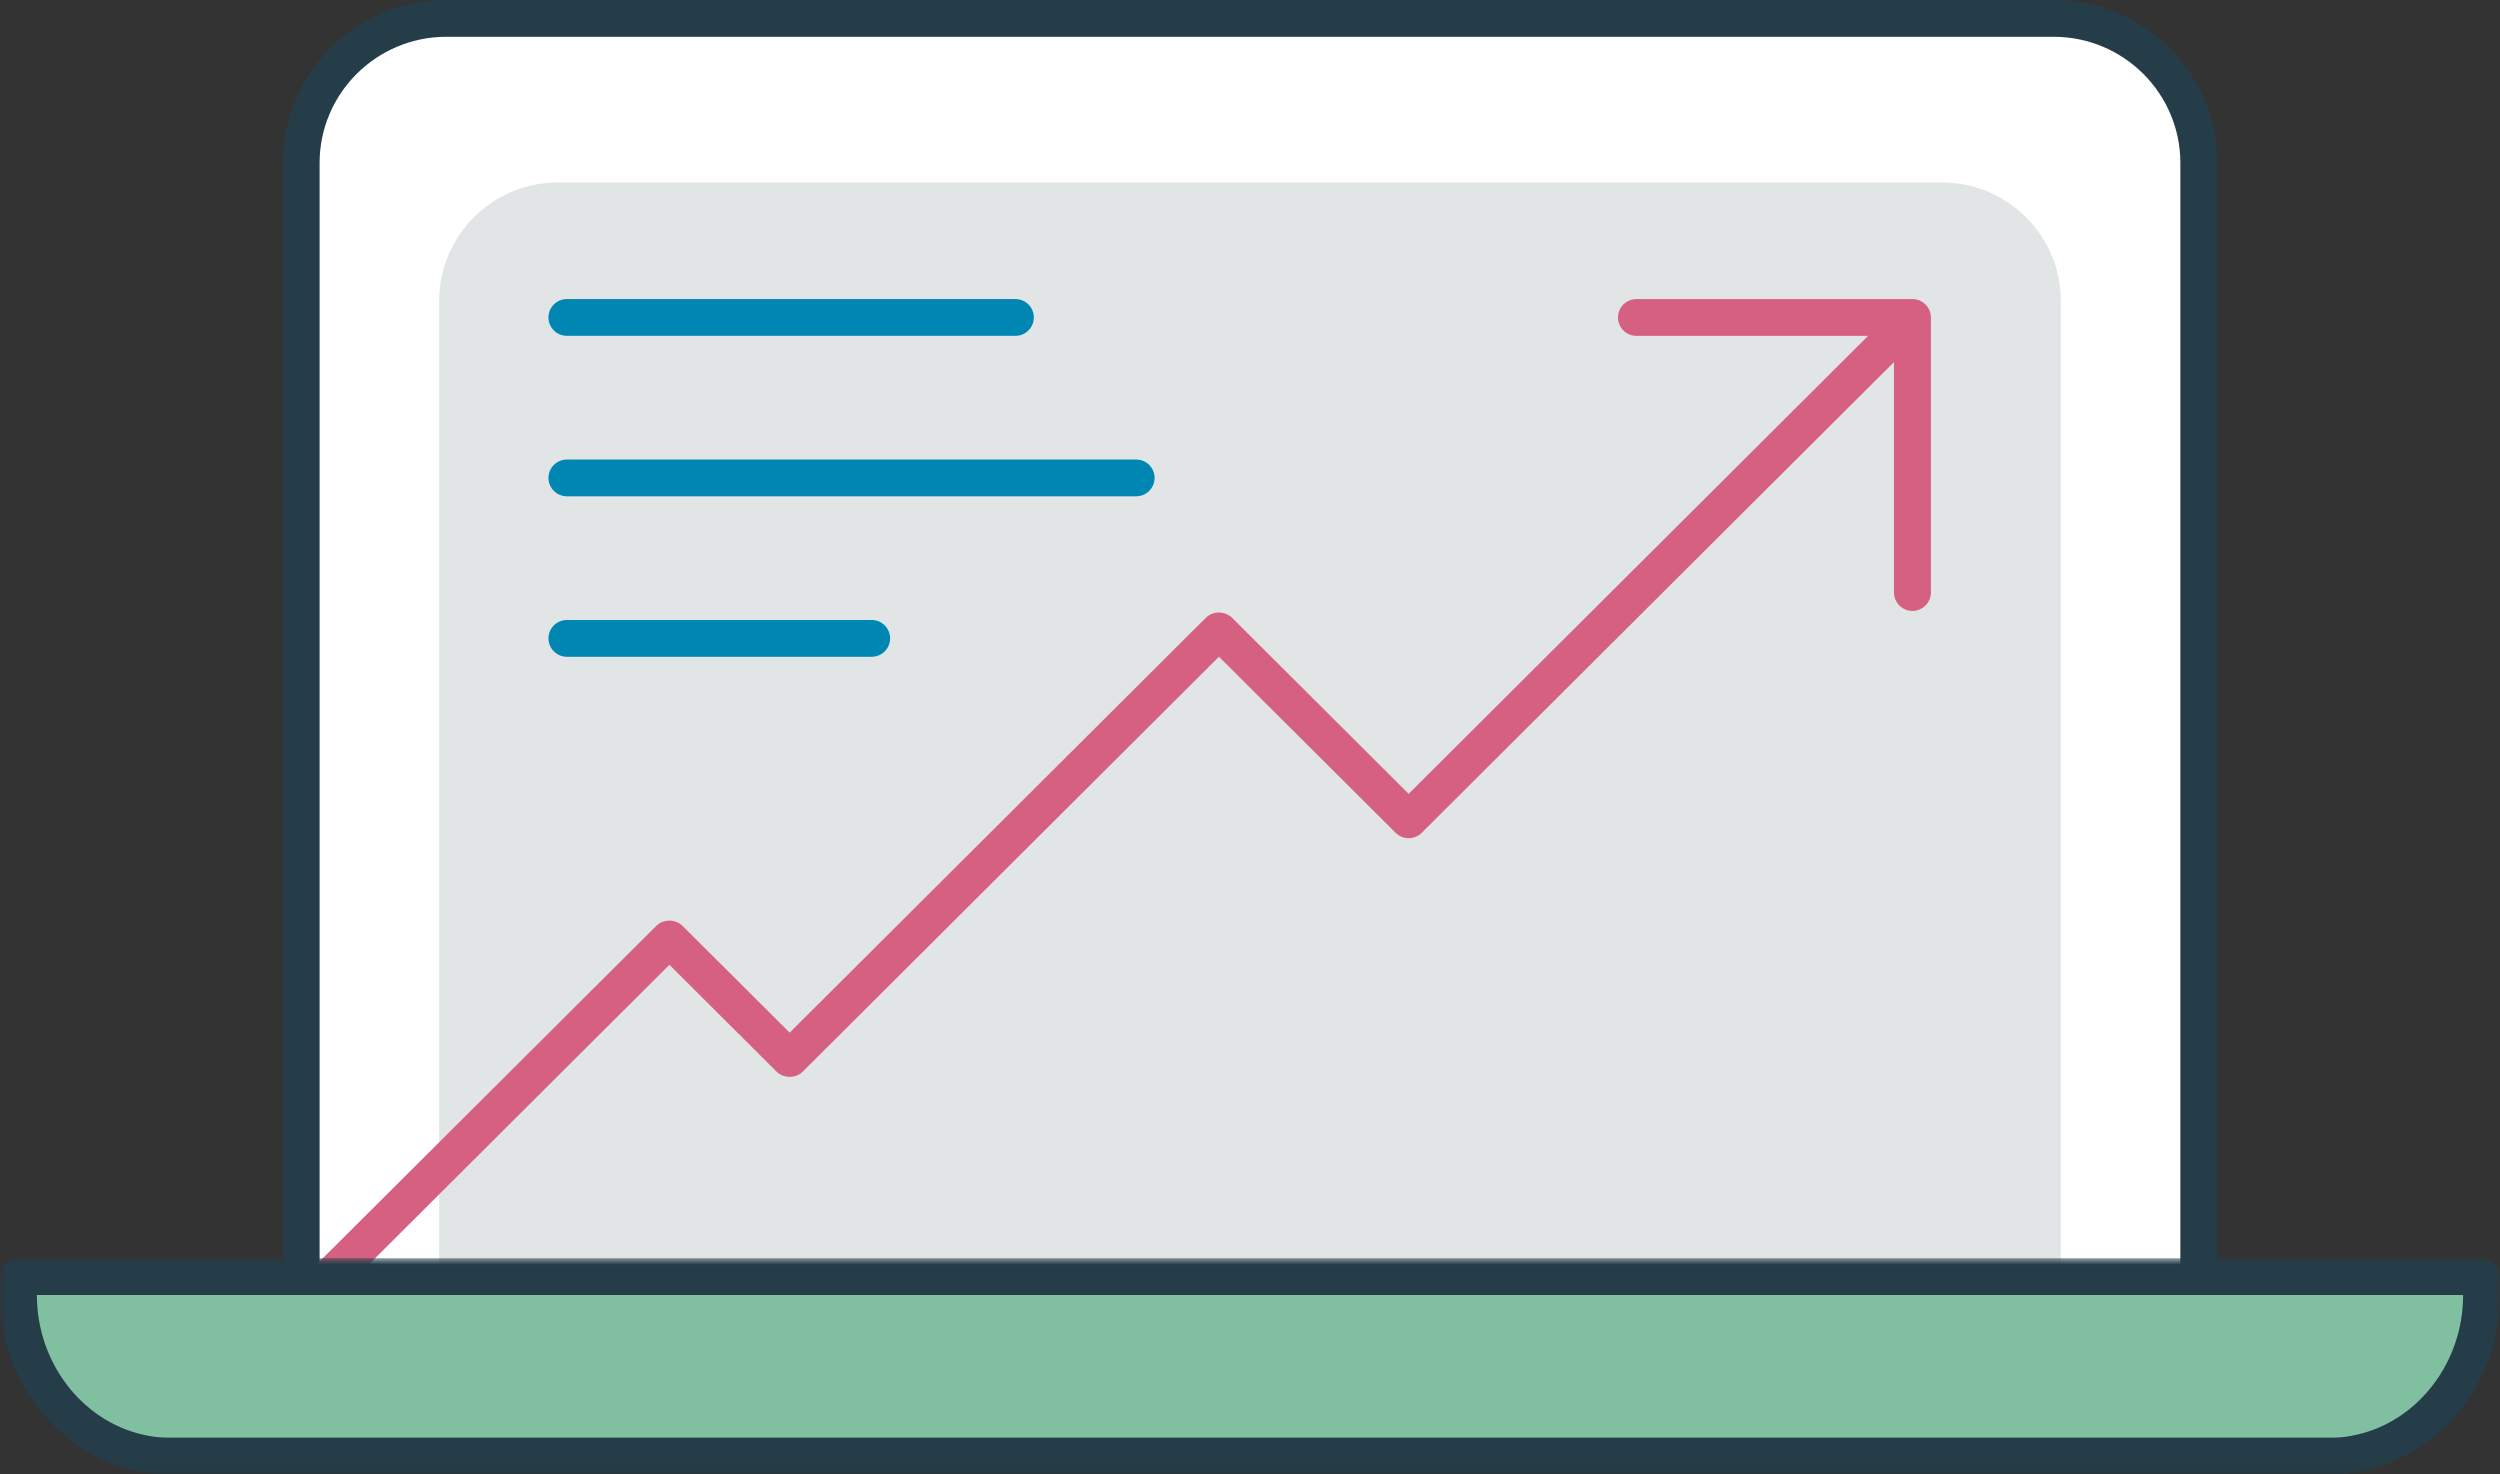 <?xml version="1.0" encoding="UTF-8"?>
<svg width="195px" height="115px" viewBox="0 0 195 115" version="1.1" xmlns="http://www.w3.org/2000/svg" xmlns:xlink="http://www.w3.org/1999/xlink">
    <rect x="0" y="0" width="195" height="115" fill="#333333" stroke="none"/>
    <title>b6_icon</title>
    <defs>
        <polygon id="path-1" points="0 0 195 0 195 16.861 0 16.861"></polygon>
    </defs>
    <g id="Desktop-Partners" stroke="none" stroke-width="1" fill="none" fill-rule="evenodd">
        <g id="partners_design-" transform="translate(-235, -3261)">
            <g id="Benefits" transform="translate(233, 2640)">
                <g id="b6" transform="translate(0, 592)">
                    <g id="b6_icon" transform="translate(2, 29)">
                        <path d="M23.49,100.038 L23.49,12.716 C23.49,6.512 28.588,1.434 34.814,1.434 L160.185,1.434 C166.438,1.434 171.506,6.483 171.506,12.711 L171.506,100.038" id="Fill-1" fill="#FFFFFF"></path>
                        <path d="M171.507,101.472 C170.713,101.472 170.068,100.83 170.068,100.038 L170.068,12.711 C170.068,7.283 165.635,2.869 160.186,2.869 L34.815,2.869 C29.366,2.869 24.928,7.286 24.928,12.716 L24.928,100.038 C24.928,100.83 24.286,101.472 23.488,101.472 C22.694,101.472 22.048,100.83 22.048,100.038 L22.048,12.716 C22.048,5.703 27.777,0 34.815,0 L160.186,0 C167.225,0 172.947,5.7 172.947,12.711 L172.947,100.038 C172.947,100.83 172.302,101.472 171.507,101.472" id="Fill-3" fill="#243D48"></path>
                        <path d="M34.253,99.573 L160.744,99.573 L160.744,23.479 C160.744,18.37 156.585,14.227 151.453,14.227 L43.544,14.227 C38.412,14.227 34.253,18.37 34.253,23.479 L34.253,99.573 Z" id="Fill-5" fill="#E1E5E6"></path>
                        <path d="M25.315,101.472 C24.946,101.472 24.578,101.332 24.295,101.054 C23.734,100.491 23.734,99.585 24.295,99.023 L51.194,72.213 C51.736,71.674 52.692,71.674 53.231,72.213 L61.594,80.546 L94.06,48.183 C94.601,47.644 95.557,47.644 96.096,48.183 L109.874,61.918 L147.498,24.417 C148.059,23.855 148.972,23.855 149.534,24.417 C150.095,24.977 150.095,25.883 149.534,26.445 L110.893,64.959 C110.623,65.228 110.257,65.38 109.874,65.38 C109.494,65.38 109.128,65.228 108.857,64.959 L95.079,51.224 L62.611,83.59 C62.072,84.126 61.116,84.126 60.574,83.59 L52.214,75.254 L26.334,101.054 C26.052,101.332 25.684,101.472 25.315,101.472" id="Fill-7" fill="#D66081"></path>
                        <path d="M149.171,47.651 C148.376,47.651 147.731,47.008 147.731,46.216 L147.731,26.197 L127.643,26.197 C126.848,26.197 126.203,25.554 126.203,24.762 C126.203,23.968 126.848,23.328 127.643,23.328 L149.171,23.328 C149.966,23.328 150.611,23.968 150.611,24.762 L150.611,46.216 C150.611,47.008 149.966,47.651 149.171,47.651" id="Fill-9" fill="#D66081"></path>
                        <path d="M79.199,26.195 L44.219,26.195 C43.424,26.195 42.779,25.553 42.779,24.761 C42.779,23.969 43.424,23.327 44.219,23.327 L79.199,23.327 C79.994,23.327 80.639,23.969 80.639,24.761 C80.639,25.553 79.994,26.195 79.199,26.195" id="Fill-11" fill="#0086B2"></path>
                        <path d="M88.618,38.712 L44.221,38.712 C43.426,38.712 42.781,38.069 42.781,37.277 C42.781,36.486 43.426,35.843 44.221,35.843 L88.618,35.843 C89.413,35.843 90.058,36.486 90.058,37.277 C90.058,38.069 89.413,38.712 88.618,38.712" id="Fill-13" fill="#0086B2"></path>
                        <path d="M67.989,51.228 L44.22,51.228 C43.425,51.228 42.78,50.585 42.78,49.794 C42.78,49.002 43.425,48.359 44.22,48.359 L67.989,48.359 C68.784,48.359 69.429,49.002 69.429,49.794 C69.429,50.585 68.784,51.228 67.989,51.228" id="Fill-15" fill="#0086B2"></path>
                        <path d="M1.439,99.573 L1.439,101.053 C1.439,106.761 5.203,111.997 10.785,113.293 C11.528,113.465 12.262,113.566 12.959,113.566 L74.081,113.566 L120.915,113.566 L182.039,113.566 C182.736,113.566 183.471,113.465 184.217,113.29 C189.795,111.994 193.562,106.761 193.562,101.053 L193.562,99.573 L1.439,99.573 Z" id="Fill-17" fill="#80C0A1"></path>
                        <g id="Group-21" transform="translate(0, 98.139)">
                            <mask id="mask-2" fill="white">
                                <use xlink:href="#path-1"></use>
                            </mask>
                            <g id="Clip-20"></g>
                            <path d="M2.88,2.869 L2.88,2.914 C2.88,8.089 6.342,12.65 11.108,13.755 C11.785,13.915 12.41,13.993 12.96,13.993 L182.037,13.993 C182.59,13.993 183.215,13.915 183.889,13.755 C188.658,12.647 192.12,8.086 192.12,2.914 L192.12,2.869 L2.88,2.869 Z M182.037,16.861 L12.96,16.861 C12.185,16.861 11.341,16.755 10.454,16.552 C4.398,15.143 0,9.409 0,2.914 L0,1.434 C0,0.643 0.645,0 1.44,0 L193.56,0 C194.355,0 195,0.643 195,1.434 L195,2.914 C195,9.406 190.605,15.14 184.543,16.552 C183.659,16.755 182.815,16.861 182.037,16.861 L182.037,16.861 Z" id="Fill-19" fill="#243D48" mask="url(#mask-2)"></path>
                        </g>
                    </g>
                </g>
            </g>
        </g>
    </g>
</svg>